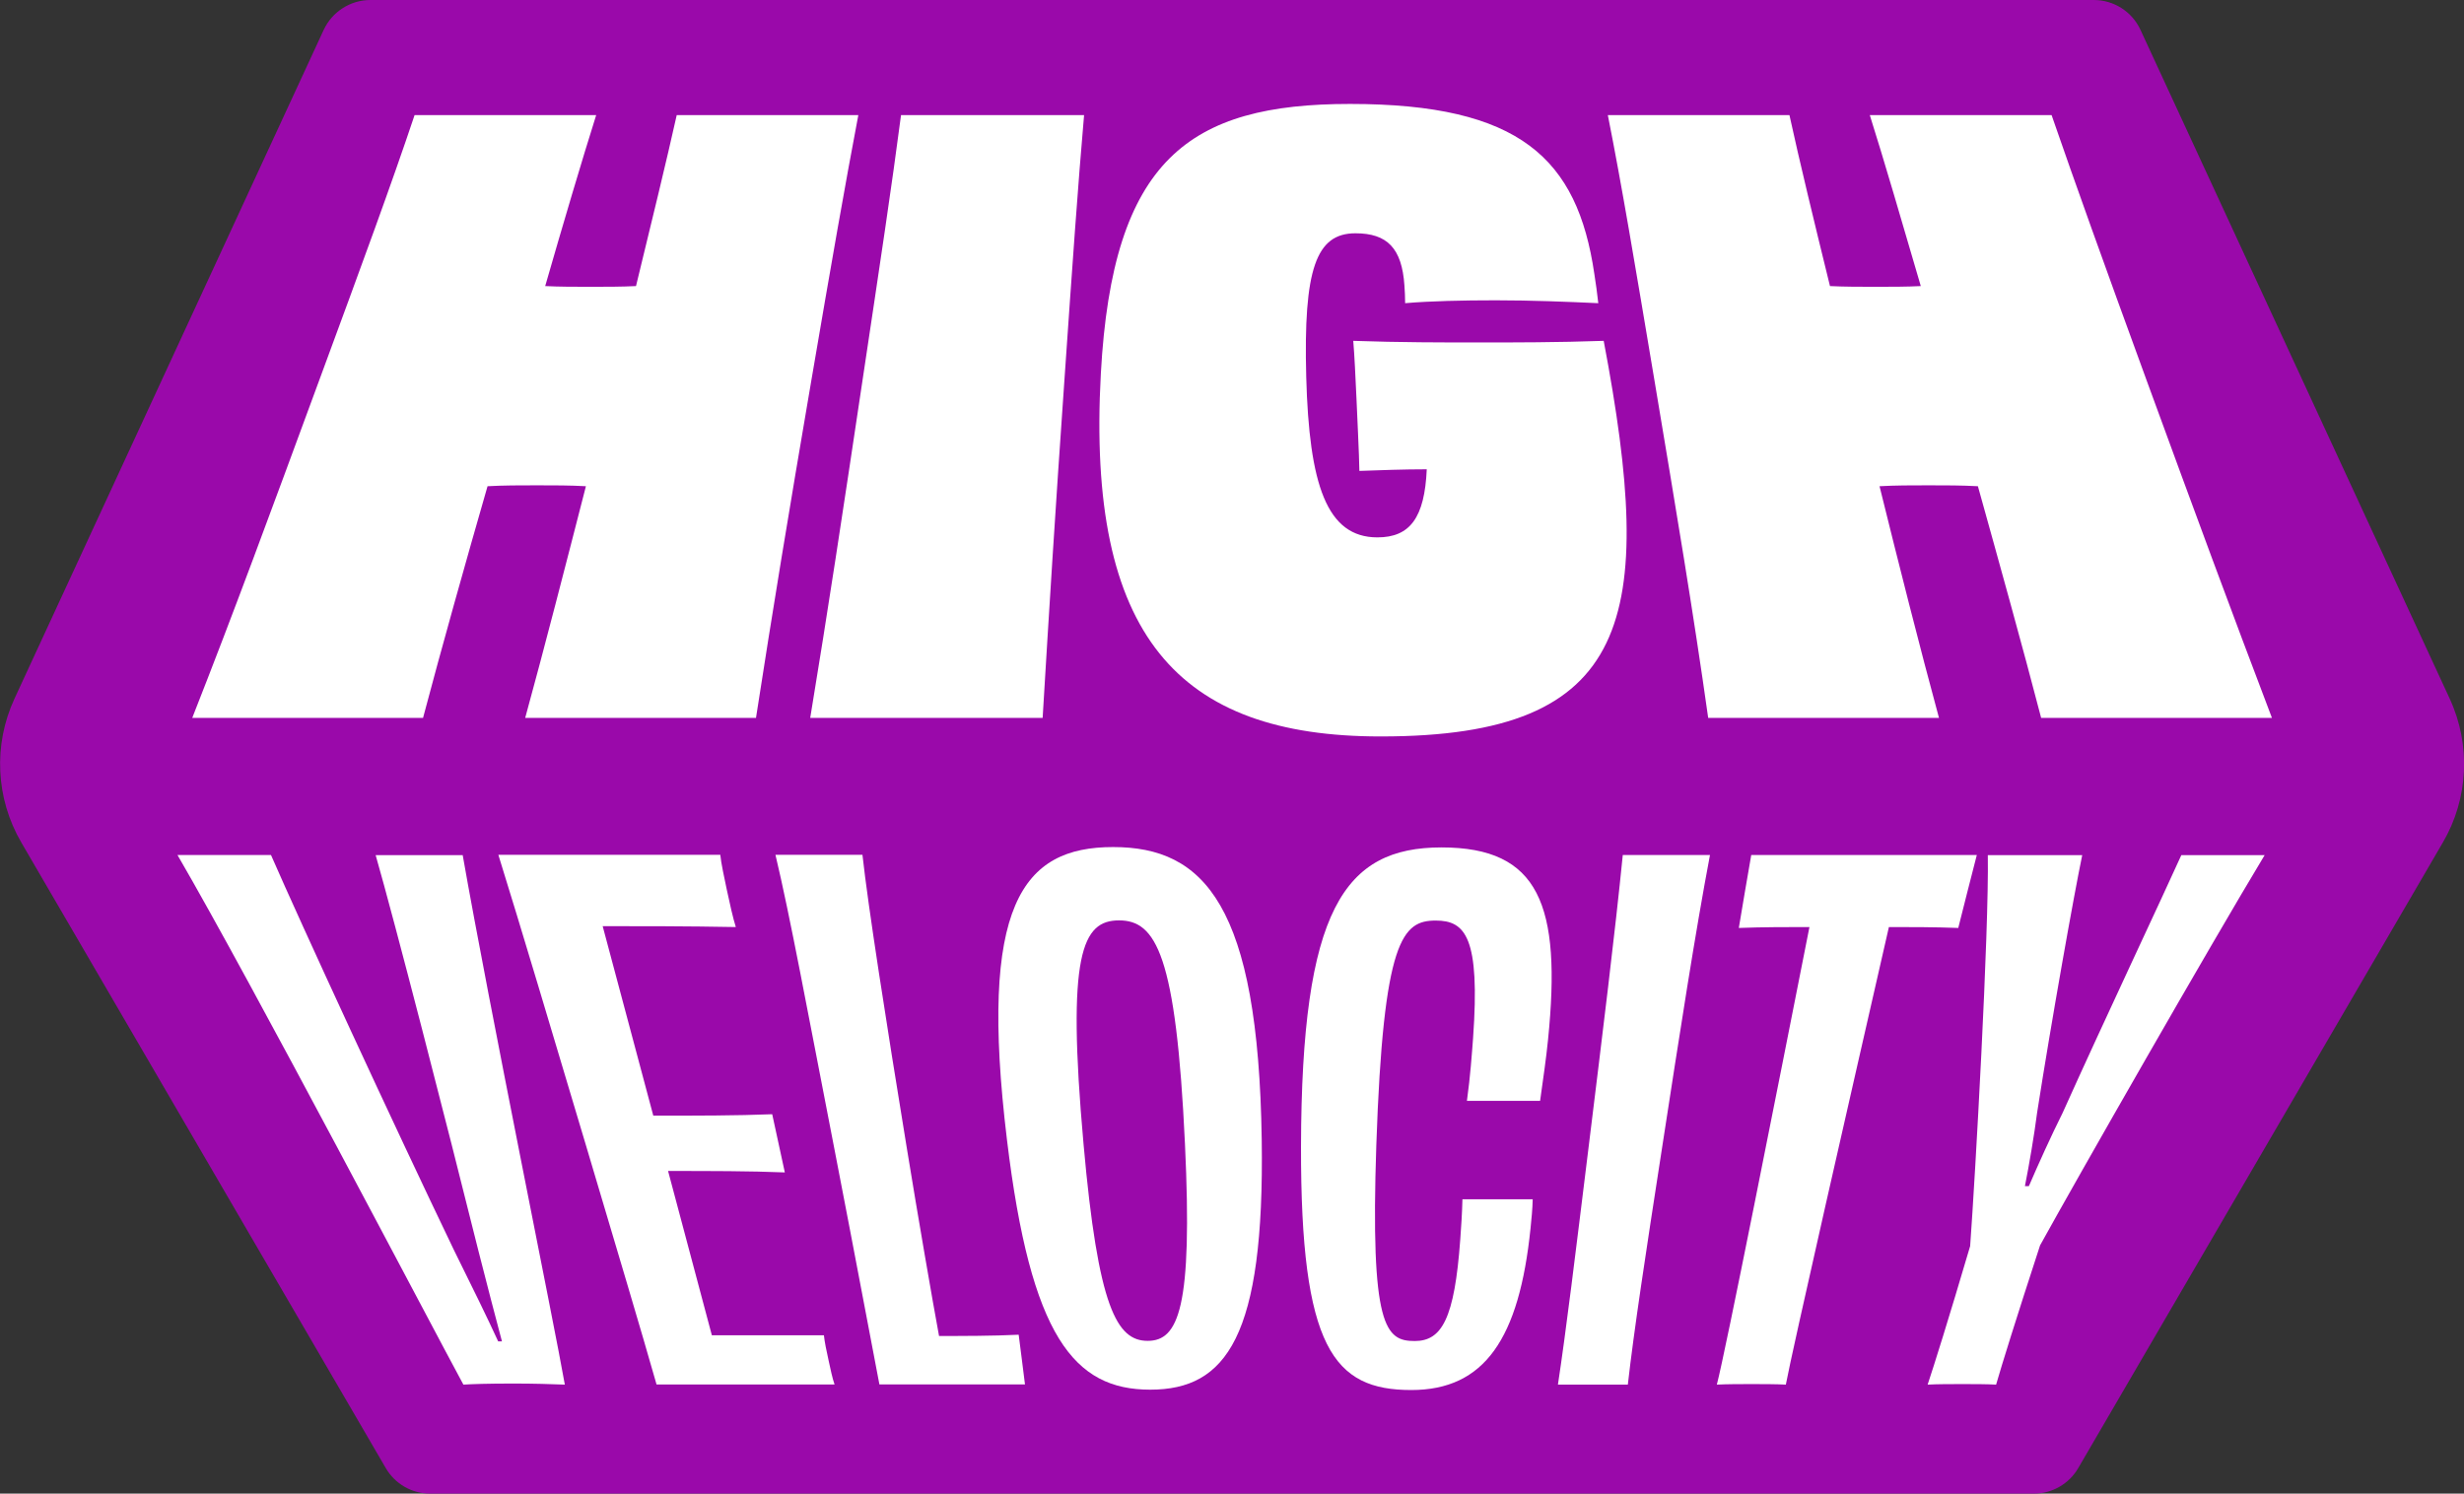 <svg xmlns="http://www.w3.org/2000/svg" id="Layer_2" data-name="Layer 2" viewBox="0 0 136.76 82.91">
  <rect x="0" y="0" width="136.76" height="82.91" fill="#333333" stroke="none"/>
  <defs fill="#000000">
    <style>
      .cls-1 {
        fill: #9A09AA;
      }

      .cls-1, .cls-2 {
        stroke-width: 0px;
      }

      .cls-2 {
        fill: #FFF;
      }
    </style>
  </defs>
  <g id="Layer_1-2" data-name="Layer 1">
    <path class="cls-1" d="M116.21,0H20.56c-1.11,0-2.12.65-2.59,1.65L.8,38.79c-1.18,2.56-1.04,5.53.38,7.97l20.23,34.73c.51.88,1.45,1.42,2.46,1.42h89.02c1.01,0,1.95-.54,2.46-1.42l20.24-34.73c1.42-2.43,1.56-5.41.38-7.97L118.8,1.65c-.47-1.01-1.48-1.65-2.59-1.65Z" fill="#000000"/>
    <g>
      <g>
        <path class="cls-2" d="M47.64,6.39c-.73,3.84-1.48,8.12-2.61,14.74-1.26,7.36-2.15,12.78-3.07,18.72h-12.81c1.05-3.82,2.31-8.73,3.37-12.86-.86-.05-1.79-.05-2.72-.05s-1.86,0-2.74.05c-1.19,4.13-2.57,9.04-3.58,12.86h-12.81c2.32-5.89,4.33-11.36,7.04-18.72,2.44-6.62,4-10.86,5.3-14.74h10.08c-.77,2.44-1.85,6.08-2.83,9.49.79.04,1.65.04,2.51.04s1.72,0,2.53-.04c.84-3.45,1.72-7.06,2.26-9.49h10.08Z" fill="#000000"/>
        <path class="cls-2" d="M44.97,39.85c.98-5.94,1.8-11.36,2.9-18.72,1-6.66,1.63-10.83,2.14-14.74h10.16c-.34,3.91-.63,8.04-1.09,14.69-.51,7.31-.85,12.77-1.21,18.77h-12.9Z" fill="#000000"/>
        <path class="cls-2" d="M76.62,40.88c-11.23,0-16.32-5.59-15.52-20.14.65-11.91,4.92-14.97,13.83-14.97,9.43,0,12.62,3.03,13.56,9.43.08.52.16,1.06.22,1.63-1.71-.08-3.73-.16-5.69-.16-1.85,0-3.63.04-5.03.16,0-.33-.02-.7-.04-.98-.14-2.08-.96-2.9-2.72-2.9-2.18,0-2.89,1.98-2.73,7.97s1.14,8.91,3.95,8.91c1.81,0,2.62-1.09,2.74-3.78-1.29,0-2.6.05-3.74.09-.01-.85-.13-3.23-.16-3.99-.06-1.28-.11-2.41-.18-3.23,2.53.09,5.08.09,6.97.09s4.41,0,6.93-.09c2.93,15.46,1.58,21.96-12.36,21.96Z" fill="#000000"/>
        <path class="cls-2" d="M113.87,6.39c1.33,3.84,2.86,8.12,5.28,14.74,2.69,7.36,4.69,12.78,6.95,18.72h-12.81c-.99-3.82-2.36-8.73-3.51-12.86-.89-.05-1.81-.05-2.74-.05s-1.86,0-2.72.05c1.02,4.13,2.26,9.04,3.3,12.86h-12.81c-.83-5.89-1.75-11.36-2.98-18.72-1.11-6.62-1.82-10.86-2.59-14.74h10.08c.53,2.44,1.41,6.08,2.25,9.49.82.04,1.67.04,2.53.04s1.72,0,2.51-.04c-1.01-3.45-2.06-7.06-2.83-9.49h10.08Z" fill="#000000"/>
      </g>
      <g>
        <path class="cls-2" d="M25.68,47.46c1.49,8.48,5.11,26.17,5.67,29.4-.71-.03-1.74-.06-2.84-.06-1.47,0-2.32.03-2.79.06-1.77-3.26-11.7-22.23-15.87-29.4h5.19c1.64,3.76,6.78,14.91,10.15,21.92,1.02,2.06,1.87,3.79,2.46,5.08h.21c-.34-1.29-.8-3.02-1.31-5.04-1.75-7.04-4.67-18.37-5.7-21.95h4.84Z" fill="#000000"/>
        <path class="cls-2" d="M39.98,47.46c.04.44.23,1.31.36,1.93.15.71.35,1.6.5,2.07-2.69-.05-5.26-.05-7.39-.05l2.81,10.52c2.39,0,4.64,0,6.6-.08l.7,3.23c-1.95-.08-4.14-.08-6.48-.08l2.43,9.12h6.22c.03.33.15.91.26,1.4.09.42.21.99.33,1.33h-9.88c-.87-3.06-2.1-7.16-3.86-13.08-1.93-6.46-3.66-12.27-4.92-16.32h12.32Z" fill="#000000"/>
        <path class="cls-2" d="M47.87,47.46c.31,2.83,1.3,9.17,2.45,16.2.62,3.81,1.44,8.56,1.8,10.5,1.25,0,3,0,4.42-.07l.17,1.33.18,1.43h-8.08c-.2-1.01-1.35-7.16-2.5-13.08-1.5-7.71-2.47-12.97-3.27-16.32h4.84Z" fill="#000000"/>
        <path class="cls-2" d="M63.84,77.14c-4.23,0-6.63-2.95-7.95-13.87-1.58-13.03.84-16.25,5.89-16.25s8.06,3.22,8.25,16.25c.16,10.92-1.96,13.87-6.19,13.87ZM65.77,63.51c-.49-10.54-1.62-12.42-3.66-12.42s-2.92,1.84-1.97,12.42c.81,9.09,1.85,10.92,3.56,10.92s2.5-1.83,2.07-10.92Z" fill="#000000"/>
        <path class="cls-2" d="M81.42,61.1c.19-1.38.27-2.55.34-3.47.4-5.61-.43-6.53-2.07-6.53-1.84,0-2.91,1.02-3.3,12.46-.34,10.12.51,10.88,2.13,10.88,1.5,0,2.21-1.22,2.53-5.65.05-.68.1-1.41.12-2.22h3.9c-.01.55-.07,1.1-.12,1.61-.63,6.13-2.55,8.98-6.62,8.98-4.31,0-6.14-2.33-6.12-13.52.03-13.15,2.39-16.6,7.8-16.6s6.67,3.18,5.91,10.68c-.1,1.01-.27,2.17-.44,3.39h-4.07Z" fill="#000000"/>
        <path class="cls-2" d="M86.47,76.86c.45-2.96.96-7.16,1.69-13.08.8-6.5,1.48-12,1.91-16.32h4.84c-.82,4.32-1.66,9.77-2.67,16.32-.91,5.88-1.55,10.08-1.89,13.08h-3.88Z" fill="#000000"/>
        <path class="cls-2" d="M109.72,47.46l-.52,2.03-.51,2.02c-1.33-.05-2.66-.05-3.85-.05-2.07,9.07-5.38,23.55-5.72,25.4-.52-.03-1.34-.03-1.91-.03s-1.35,0-1.92.03c.48-1.82,3.34-16.29,5.14-25.4-1.24,0-2.58,0-3.92.05l.34-2.02.35-2.03h12.52Z" fill="#000000"/>
        <path class="cls-2" d="M125.7,47.46c-3.1,5.14-10.4,17.92-12.47,21.67-1.35,4.14-2.12,6.62-2.44,7.73-.52-.03-1.25-.03-1.87-.03s-1.39,0-1.93.03c.36-1.08,1.15-3.59,2.36-7.69.28-3.82,1.05-17.43.98-21.7h5.24c-.47,2.26-1.71,9.22-2.5,14.27-.17,1.31-.44,2.89-.68,4.1h.22c.52-1.21,1.24-2.8,1.87-4.06,2.27-5.05,5.62-12.15,6.59-14.31h4.63Z" fill="#000000"/>
      </g>
    </g>
  </g>
</svg>